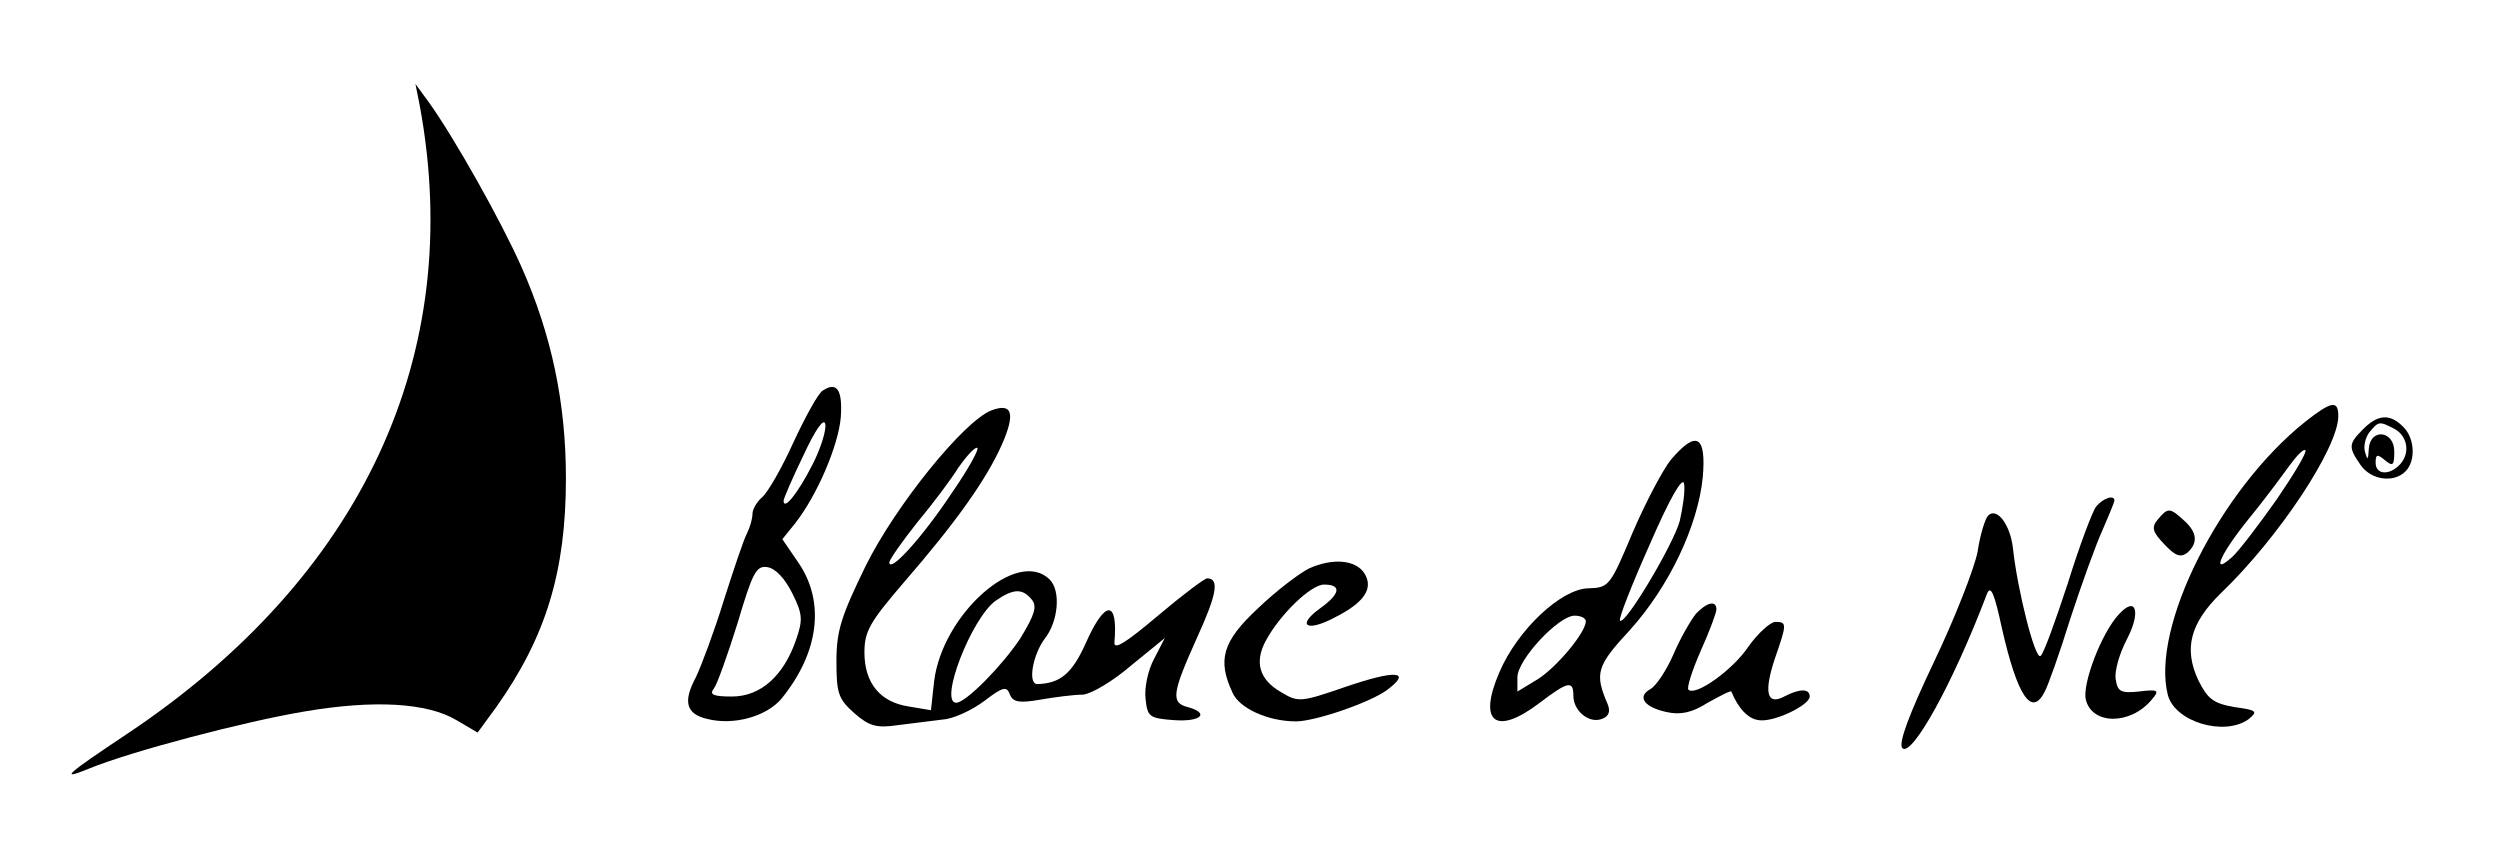 <?xml version="1.0" standalone="no"?>
<!DOCTYPE svg PUBLIC "-//W3C//DTD SVG 20010904//EN"
 "http://www.w3.org/TR/2001/REC-SVG-20010904/DTD/svg10.dtd">
<svg version="1.0" xmlns="http://www.w3.org/2000/svg"
 width="402pt" height="136pt" viewBox="0 0 402 136"
 preserveAspectRatio="xMidYMid meet">

<g transform="translate(0,136) scale(0.1,-0.1)"
fill="#000000" stroke="none">
<path d="M675 1190 c74 -400 -92 -758 -472 -1011 -96 -64 -109 -75 -60 -55 68
28 251 76 347 92 112 19 197 14 244 -14 l34 -20 30 41 c80 113 112 218 112
368 0 121 -23 231 -72 341 -32 72 -106 204 -148 263 l-22 30 7 -35z"/>
<path d="M1323 732 c-7 -4 -28 -42 -47 -83 -19 -42 -42 -82 -51 -89 -8 -7 -15
-19 -15 -26 0 -8 -4 -22 -9 -32 -5 -9 -21 -57 -37 -107 -15 -49 -36 -105 -45
-124 -21 -39 -16 -59 18 -67 43 -11 96 4 120 33 60 74 70 155 27 218 l-26 38
21 26 c35 45 69 124 73 170 3 44 -6 58 -29 43z m-17 -120 c-23 -45 -46 -74
-46 -57 0 3 14 36 32 73 19 41 33 61 35 50 2 -9 -7 -39 -21 -66z m-32 -206
c17 -34 17 -43 6 -75 -20 -58 -57 -91 -103 -91 -30 0 -37 3 -29 13 5 6 22 54
38 105 24 81 30 93 48 90 13 -2 28 -18 40 -42z"/>
<path d="M1594 700 c-44 -17 -154 -153 -202 -250 -39 -80 -47 -104 -47 -153 0
-52 3 -61 29 -84 24 -21 36 -24 70 -19 23 3 55 7 72 9 17 1 47 15 67 30 30 23
36 24 41 10 5 -12 15 -14 49 -8 23 4 54 8 68 8 14 1 49 22 78 47 l54 44 -17
-33 c-10 -18 -16 -47 -14 -64 3 -30 6 -32 46 -35 43 -3 58 11 22 21 -28 7 -25
23 15 112 32 70 36 95 16 95 -4 0 -40 -27 -79 -60 -51 -43 -71 -56 -70 -43 6
69 -15 69 -46 -1 -22 -49 -41 -65 -78 -66 -16 0 -7 48 12 73 22 28 26 77 8 95
-52 52 -173 -56 -186 -164 l-5 -46 -36 6 c-46 7 -71 38 -71 87 0 34 9 49 63
112 85 98 133 166 158 222 22 50 17 68 -17 55z m-63 -132 c-47 -71 -101 -131
-101 -112 1 5 21 34 45 64 25 30 55 70 66 88 12 17 25 32 30 32 5 0 -13 -33
-40 -72z m128 -172 c9 -11 5 -24 -18 -62 -29 -44 -87 -103 -103 -104 -29 -1
24 136 63 164 29 20 43 20 58 2z"/>
<path d="M3707 682 c-138 -110 -249 -332 -221 -440 12 -43 90 -66 129 -39 16
13 15 15 -22 20 -34 6 -43 13 -58 43 -24 51 -13 92 36 140 93 89 189 234 189
285 0 26 -11 24 -53 -9z m-46 -125 c-29 -41 -61 -83 -71 -92 -35 -32 -21 2 23
57 24 29 53 68 66 86 13 18 25 31 28 28 3 -3 -18 -38 -46 -79z"/>
<path d="M3800 670 c-24 -24 -24 -29 -4 -58 17 -24 53 -29 72 -10 17 17 15 54
-4 72 -21 21 -40 20 -64 -4z m51 0 c21 -12 25 -40 7 -58 -17 -17 -38 -15 -38
4 0 14 3 14 15 4 13 -11 15 -8 15 14 0 34 -39 38 -41 4 -1 -18 -2 -19 -6 -5
-3 10 1 24 7 32 15 18 16 18 41 5z"/>
<path d="M2687 621 c-13 -16 -41 -69 -62 -118 -36 -86 -38 -88 -71 -89 -44 -1
-114 -67 -143 -135 -35 -81 -6 -103 65 -49 46 35 54 36 54 11 0 -24 25 -45 46
-37 11 4 14 12 9 24 -21 49 -18 61 36 119 63 70 109 167 117 245 6 68 -10 77
-51 29z m14 -99 c-11 -39 -88 -168 -96 -160 -3 2 19 58 48 123 32 74 53 110
55 97 2 -11 -2 -38 -7 -60z m-151 -161 c0 -18 -47 -74 -77 -93 l-33 -20 0 23
c0 28 66 99 92 99 10 0 18 -4 18 -9z"/>
<path d="M3371 546 c-6 -7 -27 -63 -46 -124 -20 -61 -39 -114 -44 -117 -9 -5
-37 107 -44 172 -4 39 -26 68 -40 54 -5 -5 -13 -31 -17 -58 -5 -26 -36 -106
-70 -177 -40 -84 -58 -132 -51 -139 15 -15 81 103 136 248 6 15 12 1 24 -55
25 -110 48 -144 69 -102 5 9 24 62 41 117 18 55 41 119 52 143 10 23 19 45 19
47 0 10 -18 4 -29 -9z"/>
<path d="M3470 525 c-11 -13 -9 -20 10 -40 18 -19 26 -22 37 -14 18 16 16 33
-5 52 -23 21 -26 21 -42 2z"/>
<path d="M2105 446 c-16 -8 -54 -37 -82 -64 -57 -53 -66 -83 -41 -136 11 -25
57 -46 102 -46 31 0 121 31 147 51 40 30 13 32 -66 5 -73 -25 -77 -26 -105 -9
-35 20 -43 48 -25 82 23 43 73 91 94 91 29 0 26 -15 -6 -38 -39 -28 -22 -39
23 -15 48 24 63 47 48 71 -14 22 -51 25 -89 8z"/>
<path d="M2727 373 c-8 -10 -25 -39 -36 -65 -11 -25 -27 -50 -37 -56 -22 -12
-11 -29 26 -37 22 -5 41 -1 66 15 20 11 37 20 38 18 11 -27 27 -44 44 -46 24
-4 82 24 82 38 0 13 -16 13 -41 0 -28 -15 -33 7 -15 61 19 55 20 59 1 59 -8 0
-28 -18 -43 -39 -26 -39 -86 -81 -97 -70 -3 3 6 31 20 63 14 31 25 61 25 66 0
15 -15 12 -33 -7z"/>
<path d="M3407 372 c-28 -30 -59 -112 -53 -137 10 -41 72 -41 106 0 13 15 11
17 -21 13 -29 -3 -34 0 -37 20 -2 13 6 41 18 64 23 44 15 71 -13 40z"/>
</g>
</svg>
